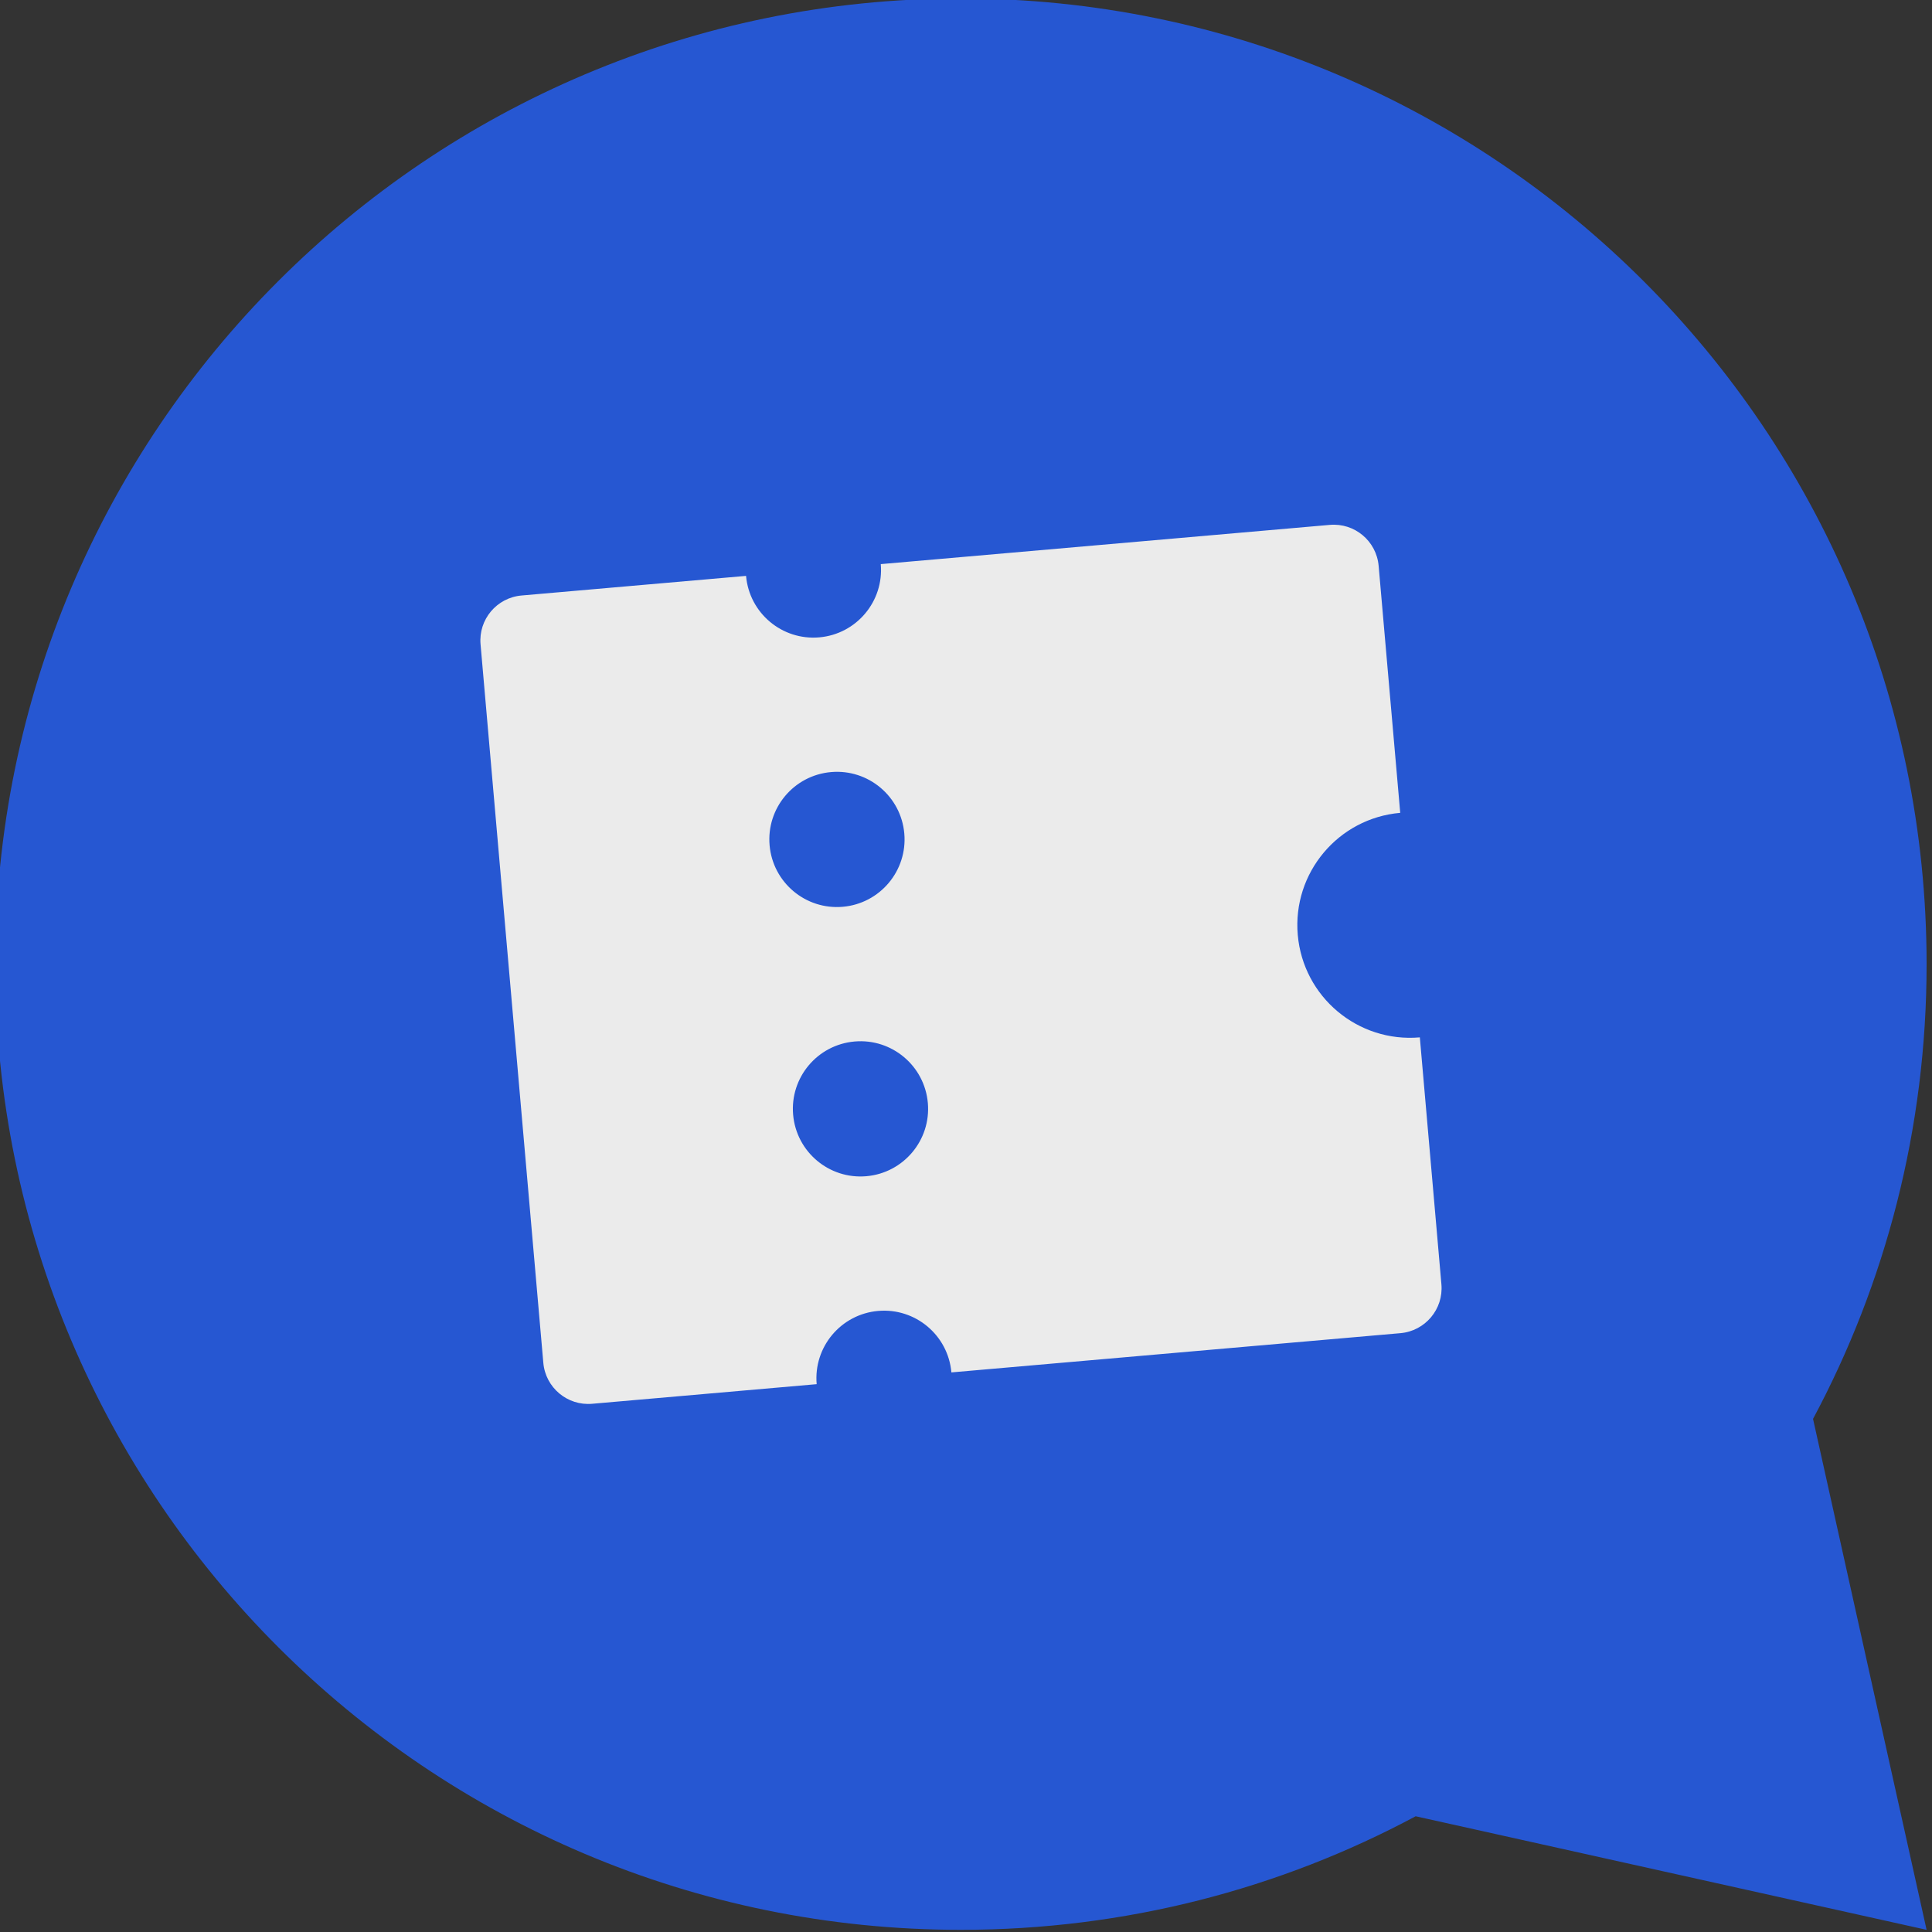<?xml version="1.0" encoding="UTF-8" standalone="no"?>
<!DOCTYPE svg PUBLIC "-//W3C//DTD SVG 1.1//EN" "http://www.w3.org/Graphics/SVG/1.1/DTD/svg11.dtd">
<svg width="100%" height="100%" viewBox="0 0 100 100" version="1.1" xmlns="http://www.w3.org/2000/svg" xmlns:xlink="http://www.w3.org/1999/xlink" xml:space="preserve" xmlns:serif="http://www.serif.com/" style="fill-rule:evenodd;clip-rule:evenodd;stroke-linejoin:round;stroke-miterlimit:2;">
    <rect x="0" y="0" width="100" height="100" fill="#333333" stroke="none"/>
    <g transform="matrix(1.562,0,0,1.562,-776.321,-251.812)">
        <g transform="matrix(-3.2,0,0,3.2,567.246,154.76)">
            <path d="M7.291,20.824L2,22L3.176,16.709C2.425,15.306 2,13.703 2,12C2,6.477 6.477,2 12,2C17.523,2 22,6.477 22,12C22,17.523 17.523,22 12,22C10.298,22 8.694,21.575 7.291,20.824Z" style="fill:rgb(38,87,210);fill-rule:nonzero;"/>
        </g>
        <g transform="matrix(1.488,-0.13,0.13,1.488,509.425,176.871)">
            <path d="M11.005,21C11.005,20.171 10.333,19.5 9.505,19.5C8.676,19.5 8.005,20.171 8.005,21L3.005,21C2.453,21 2.005,20.552 2.005,20L2.005,4C2.005,3.447 2.453,3 3.005,3L8.005,3C8.005,3.828 8.676,4.5 9.505,4.5C10.333,4.5 11.005,3.828 11.005,3L21.005,3C21.557,3 22.005,3.447 22.005,4L22.005,9.5C20.624,9.5 19.505,10.619 19.505,12C19.505,13.38 20.624,14.5 22.005,14.5L22.005,20C22.005,20.552 21.557,21 21.005,21L11.005,21ZM9.505,10.5C10.333,10.5 11.005,9.828 11.005,9C11.005,8.171 10.333,7.5 9.505,7.5C8.676,7.5 8.005,8.171 8.005,9C8.005,9.828 8.676,10.5 9.505,10.5ZM9.505,16.5C10.333,16.5 11.005,15.828 11.005,15C11.005,14.171 10.333,13.5 9.505,13.5C8.676,13.5 8.005,14.171 8.005,15C8.005,15.828 8.676,16.5 9.505,16.5Z" style="fill:rgb(235,235,235);fill-rule:nonzero;"/>
        </g>
    </g>
</svg>
